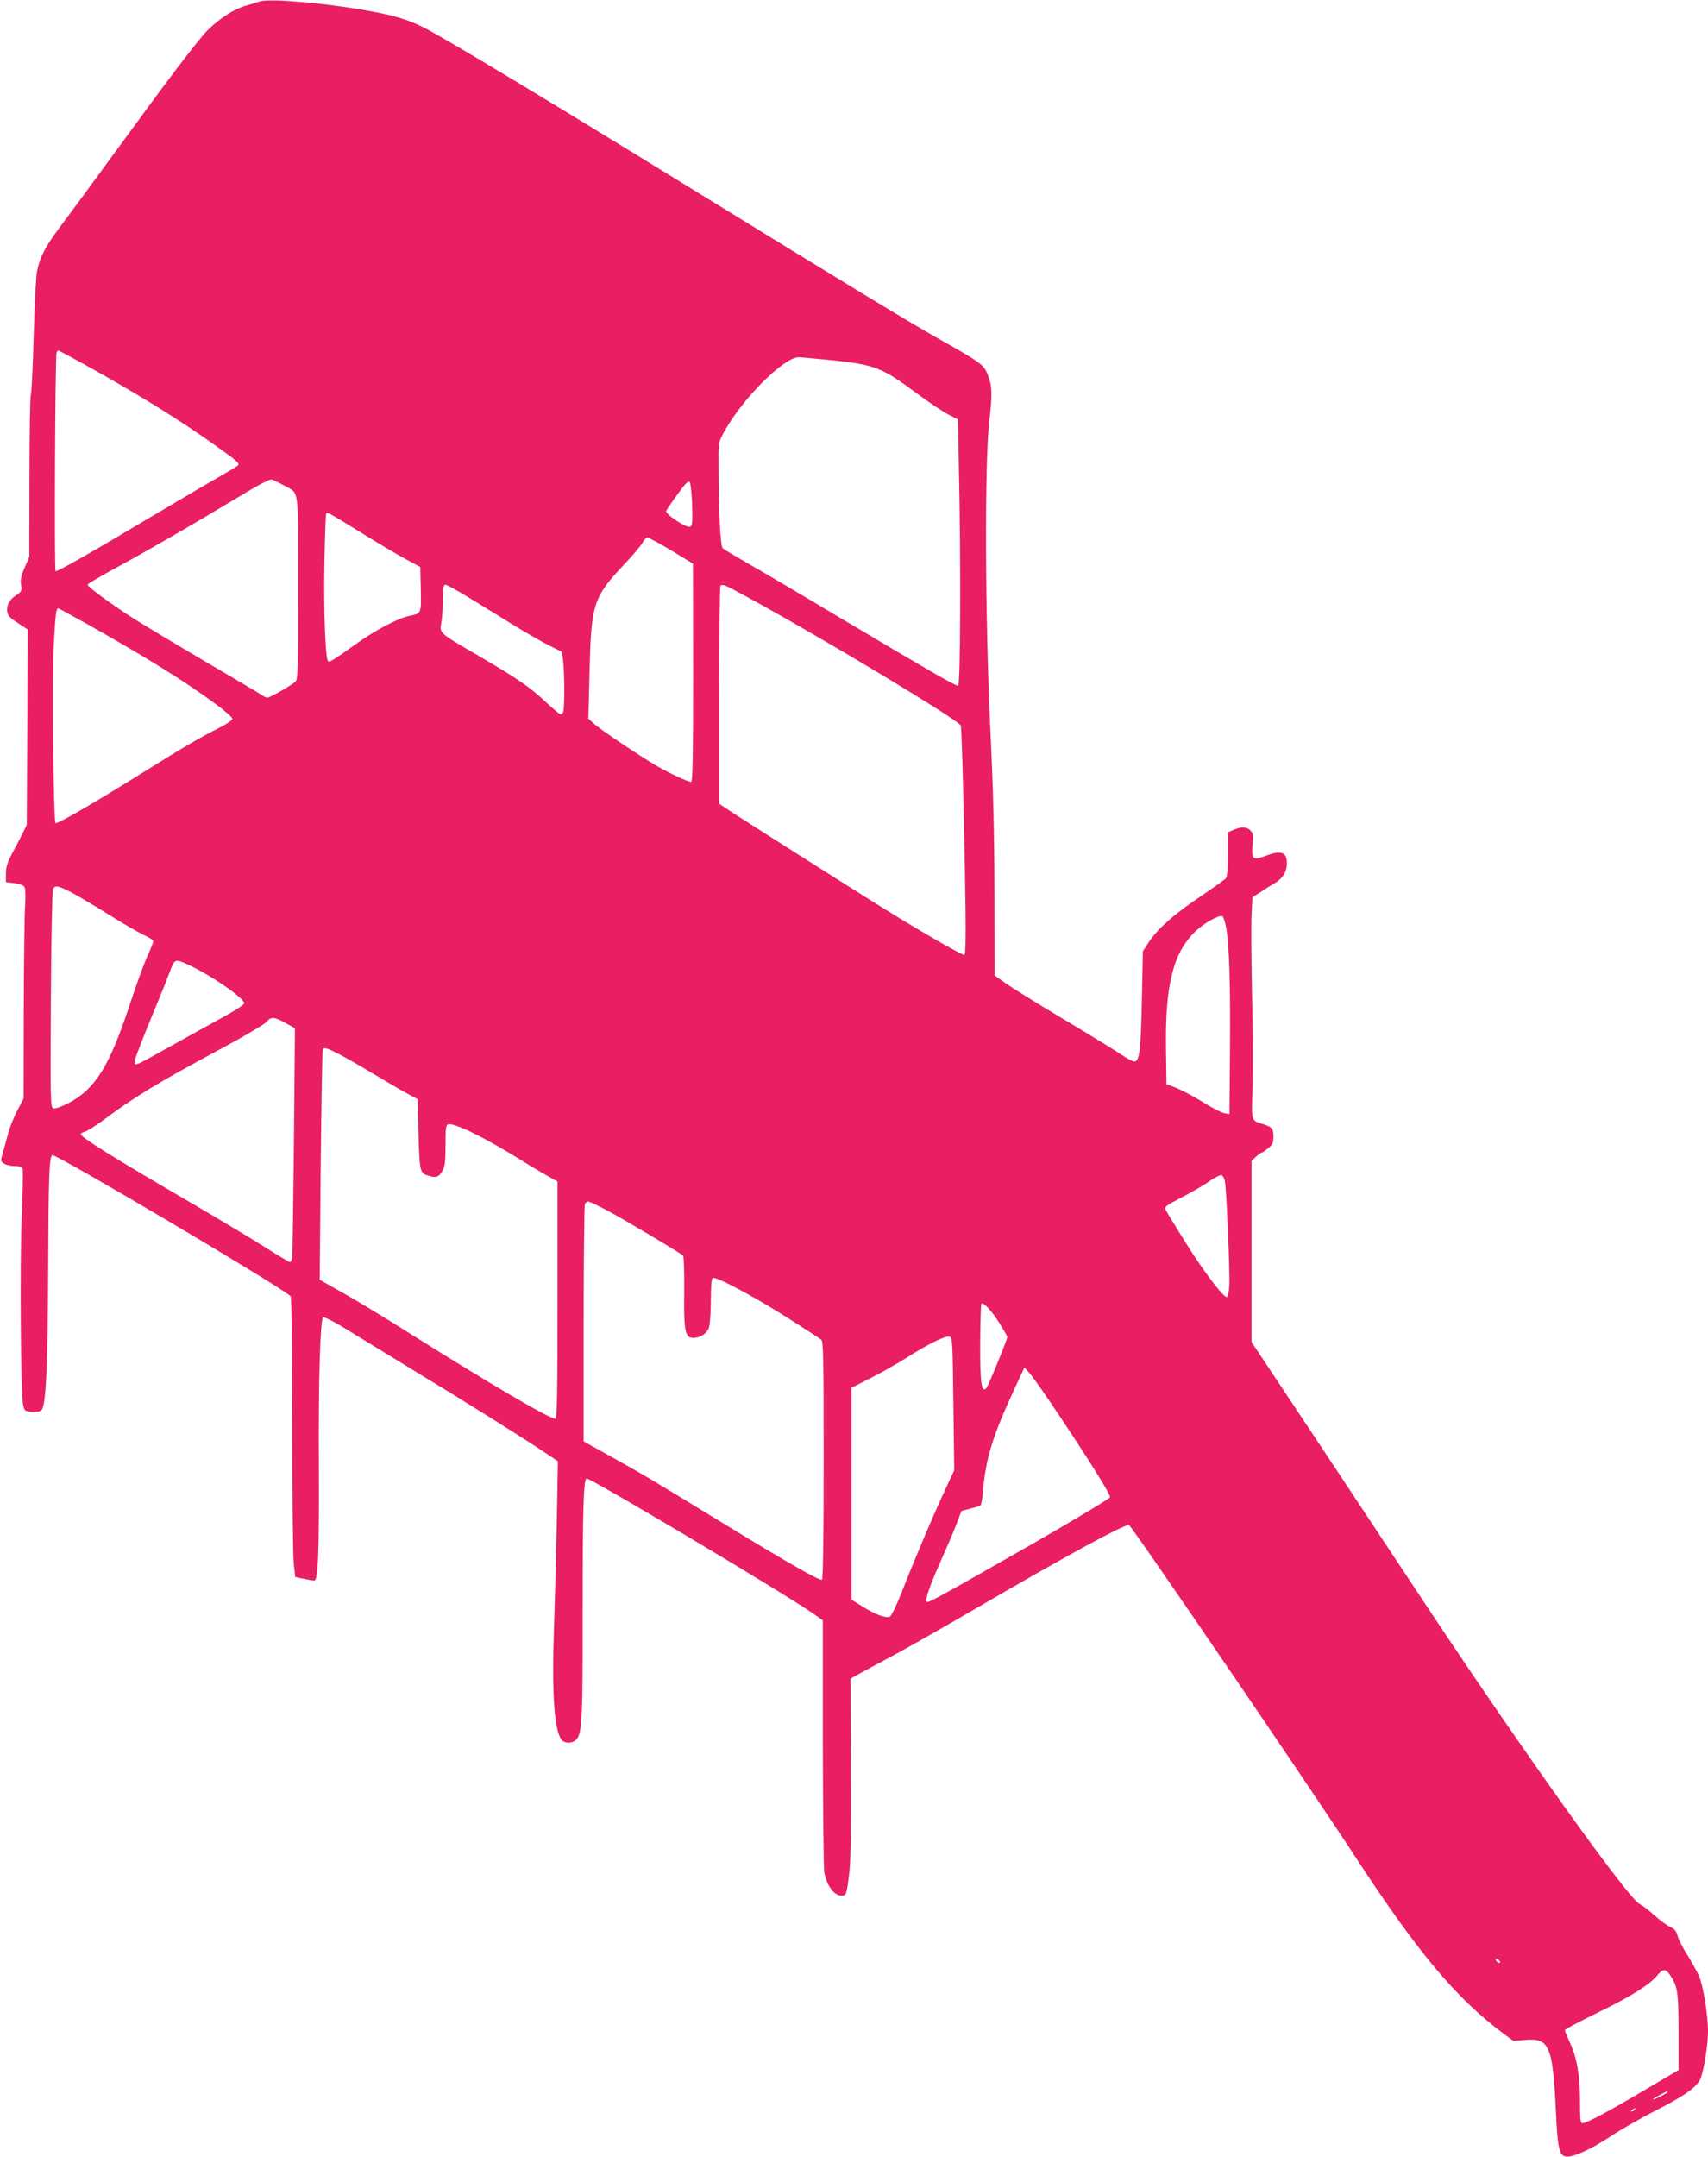 <?xml version="1.0" standalone="no"?>
<!DOCTYPE svg PUBLIC "-//W3C//DTD SVG 20010904//EN"
 "http://www.w3.org/TR/2001/REC-SVG-20010904/DTD/svg10.dtd">
<svg version="1.0" xmlns="http://www.w3.org/2000/svg"
 width="1014pt" height="1280pt" viewBox="0 0 1014 1280"
 preserveAspectRatio="xMidYMid meet">
<g transform="translate(0,1280) scale(0.1,-0.1)"
fill="#e91e63" stroke="none">
<path d="M1540 12791 c-14 -5 -50 -16 -81 -25 -71 -20 -160 -78 -228 -147 -56
-56 -236 -294 -575 -759 -110 -151 -241 -329 -291 -395 -93 -123 -128 -189
-145 -273 -6 -26 -15 -199 -20 -385 -5 -186 -13 -343 -17 -350 -4 -7 -8 -226
-8 -487 l-1 -475 -28 -64 c-21 -49 -26 -72 -21 -102 6 -35 4 -39 -29 -61 -41
-26 -61 -67 -52 -102 6 -25 17 -35 86 -79 l35 -23 -3 -579 -3 -580 -27 -55
c-15 -30 -43 -84 -62 -119 -26 -48 -34 -76 -35 -115 l0 -51 49 -6 c27 -3 54
-12 60 -21 7 -10 9 -47 5 -114 -4 -54 -7 -334 -8 -621 l-1 -522 -38 -73 c-21
-40 -47 -104 -56 -143 -10 -38 -24 -89 -31 -113 -12 -40 -11 -44 8 -57 12 -8
40 -15 63 -15 30 0 44 -5 48 -16 4 -9 1 -139 -5 -288 -12 -283 -6 -1039 8
-1111 8 -39 9 -40 54 -43 29 -2 50 2 56 10 26 32 36 253 39 825 2 561 6 677
24 688 18 11 1343 -773 1415 -837 6 -6 10 -273 10 -761 0 -414 4 -787 9 -829
l9 -77 49 -10 c27 -6 55 -11 63 -11 24 0 30 155 28 685 -3 499 8 860 25 877 4
4 55 -20 113 -55 57 -35 237 -145 399 -244 343 -208 667 -411 794 -496 l88
-59 -6 -342 c-4 -187 -11 -476 -17 -641 -14 -389 1 -610 44 -669 17 -23 62
-24 86 -2 36 33 41 118 40 759 0 604 5 782 23 793 14 9 1166 -677 1343 -800
l60 -42 0 -729 c1 -402 4 -748 9 -770 16 -78 58 -134 102 -135 28 0 31 9 46
137 9 76 11 261 9 630 l-2 521 63 35 c35 19 128 69 208 112 80 43 305 171 500
285 509 296 846 480 882 480 13 0 1079 -1562 1348 -1975 366 -561 596 -835
875 -1043 l60 -44 68 6 c147 13 166 -34 185 -444 9 -199 20 -243 59 -248 41
-6 147 42 264 119 65 43 189 114 276 158 170 86 245 141 262 194 20 58 41 200
41 269 0 102 -29 277 -54 333 -13 28 -44 84 -70 125 -26 41 -51 92 -57 113 -7
28 -18 40 -42 51 -18 7 -61 39 -96 70 -35 32 -74 61 -86 66 -62 24 -683 892
-1253 1750 -151 228 -450 679 -663 1001 l-389 585 0 538 0 537 26 24 c15 14
30 25 35 25 4 0 21 12 38 26 26 21 31 33 31 69 0 48 -8 57 -65 75 -68 21 -66
14 -59 214 3 99 2 348 -3 551 -4 204 -6 417 -3 475 l5 105 47 30 c25 17 64 41
86 54 48 29 72 67 72 118 0 67 -34 79 -129 43 -73 -28 -83 -19 -75 67 6 53 4
67 -11 83 -21 24 -53 25 -100 6 l-35 -15 0 -129 c0 -87 -4 -133 -12 -144 -7
-8 -74 -56 -148 -106 -158 -106 -253 -189 -307 -269 l-38 -58 -6 -290 c-6
-295 -14 -365 -45 -365 -8 0 -41 17 -72 38 -31 22 -185 116 -342 210 -157 94
-314 191 -350 217 l-65 46 -1 492 c-1 353 -8 629 -25 977 -31 651 -34 1578 -6
1820 20 164 17 218 -13 286 -21 50 -50 70 -269 193 -194 109 -535 316 -1461
886 -852 525 -1496 913 -1611 970 -98 50 -183 75 -350 104 -253 45 -573 71
-629 52z m-1042 -2152 c326 -181 575 -335 785 -486 123 -87 139 -101 131 -114
-2 -4 -50 -33 -106 -65 -57 -32 -251 -146 -433 -254 -342 -204 -528 -310 -545
-310 -8 0 -3 1269 6 1298 2 6 6 12 10 12 3 0 72 -37 152 -81z m4413 26 c284
-29 319 -42 528 -197 74 -55 160 -112 191 -128 l57 -29 6 -308 c12 -538 9
-1273 -5 -1273 -18 0 -202 107 -703 405 -242 145 -494 293 -560 330 -66 38
-126 74 -134 81 -14 13 -24 196 -25 494 -1 134 -1 135 32 195 105 194 354 444
443 445 9 0 85 -7 170 -15z m-3223 -747 c90 -51 82 7 82 -604 0 -505 -1 -545
-17 -560 -27 -24 -150 -94 -165 -94 -8 0 -18 4 -24 9 -5 5 -156 94 -335 199
-179 105 -377 224 -440 264 -141 91 -269 186 -269 198 0 5 68 45 150 90 198
107 478 269 725 418 143 87 206 120 220 116 11 -4 44 -20 73 -36z m2421 -113
c3 -108 1 -126 -13 -131 -22 -8 -148 75 -141 94 3 7 33 52 67 98 44 62 64 82
72 74 6 -6 12 -63 15 -135z m-1954 -173 c94 -58 208 -126 255 -151 l85 -46 3
-132 c3 -146 4 -143 -68 -158 -68 -14 -206 -87 -320 -169 -133 -96 -157 -110
-164 -97 -15 23 -25 322 -20 576 3 154 7 286 10 293 5 16 3 17 219 -116z
m1831 -99 l128 -78 1 -647 c0 -504 -3 -648 -12 -648 -20 0 -123 48 -208 97
-102 60 -331 213 -371 250 l-31 28 7 280 c10 404 21 439 208 638 51 54 99 111
107 127 9 17 22 30 29 30 7 0 71 -35 142 -77z m-1200 -281 c71 -43 188 -115
260 -160 72 -44 167 -99 211 -121 l80 -40 6 -53 c9 -68 9 -281 1 -302 -3 -9
-10 -16 -15 -16 -5 0 -46 34 -90 75 -95 89 -165 137 -401 275 -234 136 -229
132 -218 195 5 28 9 89 9 138 1 67 4 87 15 87 8 0 72 -35 142 -78z m1648 6
c443 -241 1257 -731 1270 -764 6 -16 23 -669 28 -1098 2 -174 0 -260 -7 -263
-13 -4 -307 167 -540 314 -266 167 -838 530 -877 557 l-38 26 0 643 c0 354 3
647 7 650 12 13 25 7 157 -65z m-3921 -159 c364 -205 581 -340 770 -479 53
-39 97 -78 97 -86 0 -7 -33 -30 -72 -50 -120 -60 -221 -119 -483 -283 -279
-174 -485 -292 -495 -286 -13 8 -21 842 -11 1053 10 187 14 222 27 222 2 0 77
-41 167 -91z m-93 -1593 c37 -19 136 -78 221 -131 84 -53 180 -108 211 -123
32 -14 58 -31 58 -38 0 -6 -16 -47 -36 -90 -19 -43 -69 -179 -109 -302 -117
-352 -202 -487 -358 -568 -46 -24 -80 -35 -91 -31 -17 7 -17 44 -14 645 2 350
8 645 12 655 12 24 30 22 106 -17z m6860 -214 c18 -106 25 -329 22 -731 l-3
-373 -31 6 c-17 3 -75 33 -129 67 -54 33 -124 70 -156 83 l-58 22 -3 215 c-5
372 42 562 172 689 48 48 141 101 162 93 7 -2 17 -34 24 -71z m-6163 -217
c137 -63 333 -199 333 -229 0 -8 -57 -45 -127 -83 -71 -39 -209 -115 -309
-171 -228 -128 -219 -124 -212 -81 4 19 47 131 96 249 49 118 100 243 112 278
26 71 31 73 107 37z m578 -346 l56 -31 -6 -672 c-4 -369 -8 -681 -11 -693 -2
-13 -8 -23 -13 -23 -5 0 -71 40 -147 88 -77 49 -281 171 -454 272 -448 261
-640 381 -640 399 0 5 11 12 24 15 13 3 59 32 103 64 195 145 320 221 703 427
140 75 263 148 273 161 25 32 46 30 112 -7z m314 -183 c36 -18 129 -71 206
-118 77 -46 168 -99 203 -118 l62 -33 1 -61 c9 -384 7 -375 62 -393 46 -15 63
-9 85 31 13 24 17 57 17 151 0 104 2 120 17 123 39 8 219 -81 419 -205 52 -33
126 -77 162 -97 l67 -38 0 -704 c0 -529 -3 -704 -12 -704 -35 0 -387 206 -853
499 -159 101 -348 215 -419 254 l-128 72 6 679 c4 374 9 683 12 688 9 14 24 9
93 -26z m5263 -756 c9 -45 31 -546 26 -624 -2 -33 -8 -61 -14 -63 -19 -6 -139
152 -248 327 -57 91 -108 175 -114 187 -11 21 -6 25 95 78 60 31 133 73 163
95 30 21 62 37 70 37 8 -1 18 -18 22 -37z m-3668 -173 c101 -54 432 -251 451
-268 5 -5 8 -92 7 -213 -3 -232 5 -276 53 -276 41 0 82 26 94 61 6 18 11 90
11 160 0 81 4 130 11 135 18 11 243 -109 442 -235 104 -66 195 -125 203 -132
12 -10 14 -122 14 -715 0 -441 -4 -705 -10 -709 -13 -8 -204 101 -595 340
-423 259 -468 285 -660 392 l-160 89 0 695 c0 382 4 702 7 712 4 9 13 17 19
17 7 0 58 -24 113 -53z m2332 -673 c24 -39 44 -74 44 -78 0 -17 -113 -292
-125 -305 -28 -29 -37 34 -36 268 1 122 4 227 7 233 10 15 61 -40 110 -118z
m-276 -474 l5 -395 -51 -110 c-71 -151 -189 -430 -258 -607 -32 -81 -64 -149
-73 -152 -25 -10 -83 11 -158 57 l-70 44 0 628 0 629 110 56 c61 30 159 86
218 123 127 81 224 128 252 125 20 -3 20 -12 25 -398z m645 -95 c182 -274 285
-440 285 -460 0 -7 -199 -127 -462 -278 -568 -324 -618 -351 -626 -343 -11 12
16 91 79 233 34 76 77 176 95 222 l32 84 52 14 c29 7 56 15 60 18 5 3 11 36
14 73 20 218 56 335 206 657 l42 90 35 -40 c19 -22 104 -143 188 -270z m2601
-3222 c-7 -7 -26 7 -26 19 0 6 6 6 15 -2 9 -7 13 -15 11 -17z m1010 -76 c44
-66 49 -100 49 -337 l0 -225 -190 -112 c-217 -129 -356 -203 -379 -203 -14 0
-16 18 -16 129 0 153 -18 260 -60 349 -16 35 -30 69 -30 74 0 5 87 51 193 103
195 94 315 169 358 224 31 39 49 38 75 -2z m-16 -692 c0 -6 -76 -45 -87 -45
-4 1 12 12 37 25 50 27 50 27 50 20z m-195 -105 c-3 -5 -12 -10 -18 -10 -7 0
-6 4 3 10 19 12 23 12 15 0z"/>
</g>
</svg>
